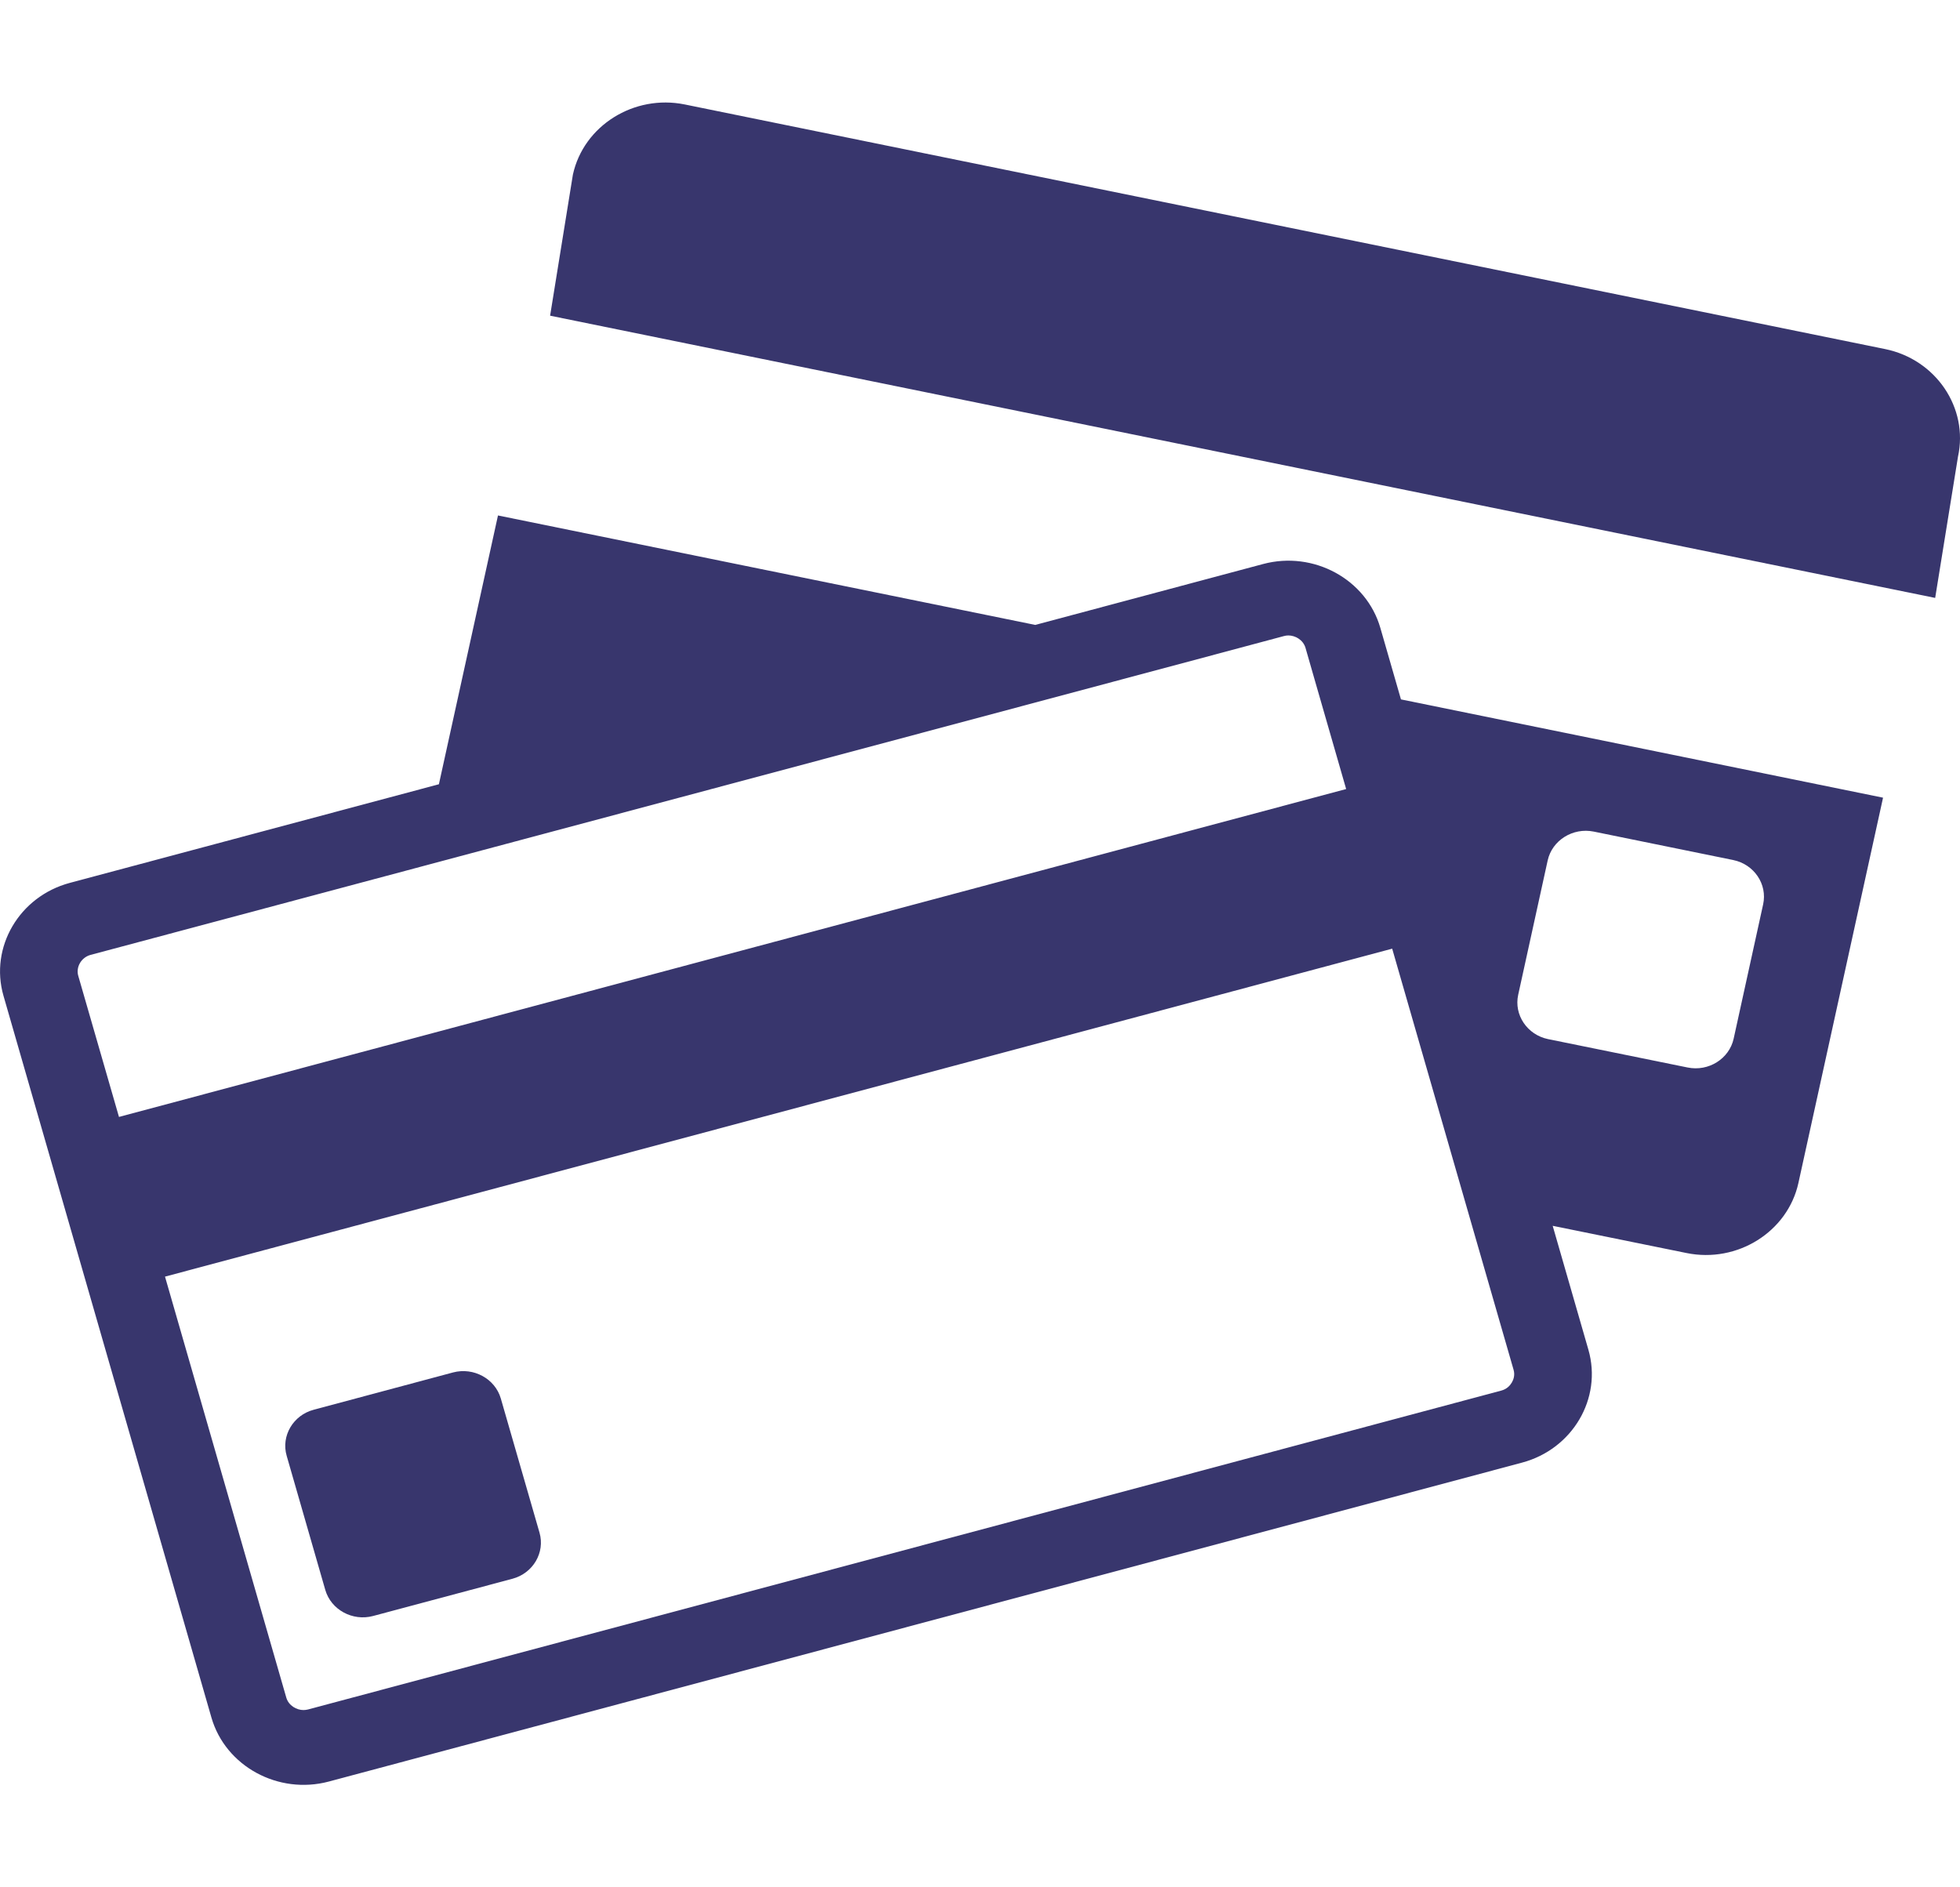 <svg width="27" height="26" viewBox="0 0 27 26" fill="none" xmlns="http://www.w3.org/2000/svg">
<path d="M25.969 4.809L9.433 1.439C8.733 1.297 8.04 1.731 7.892 2.405L7.578 4.349L26.658 8.237L26.972 6.293C27.12 5.62 26.669 4.952 25.969 4.809Z" fill="#38366D"/>
<path d="M19.015 8.65C18.822 7.98 18.095 7.584 17.4 7.77L14.261 8.609L6.86 7.101L6.046 10.804L0.961 12.163C0.266 12.349 -0.145 13.049 0.048 13.718L2.913 23.663C3.107 24.332 3.833 24.728 4.529 24.543L20.968 20.149C21.663 19.963 22.074 19.264 21.881 18.594L21.389 16.887L23.233 17.262C23.932 17.405 24.626 16.97 24.774 16.297L25.94 10.989L19.299 9.635L19.015 8.65ZM20.914 13.704L21.32 11.854C21.381 11.576 21.667 11.398 21.954 11.456L23.876 11.848C24.164 11.907 24.349 12.181 24.288 12.459L23.882 14.309C23.821 14.586 23.536 14.765 23.248 14.706L21.326 14.315C21.038 14.256 20.853 13.981 20.914 13.704ZM1.247 13.155L5.796 11.94L16.53 9.072L17.685 8.763C17.706 8.757 17.727 8.754 17.748 8.754C17.841 8.754 17.951 8.813 17.984 8.925L18.119 9.395L18.544 10.87L1.639 15.387L1.078 13.443C1.043 13.321 1.121 13.189 1.247 13.155ZM20.85 18.869C20.872 18.945 20.849 19.007 20.826 19.046C20.803 19.085 20.76 19.136 20.681 19.157L4.243 23.55C4.222 23.555 4.201 23.558 4.18 23.558C4.088 23.558 3.977 23.499 3.944 23.387L2.273 17.587L19.178 13.069L20.209 16.646L20.85 18.869Z" fill="#38366D"/>
<path d="M6.899 19.266C6.82 18.993 6.524 18.832 6.241 18.907L4.321 19.421C4.038 19.496 3.87 19.782 3.949 20.055L4.481 21.903C4.56 22.176 4.856 22.338 5.14 22.262L7.06 21.749C7.343 21.673 7.511 21.388 7.432 21.114L6.899 19.266Z" fill="#38366D"/>
</svg>
